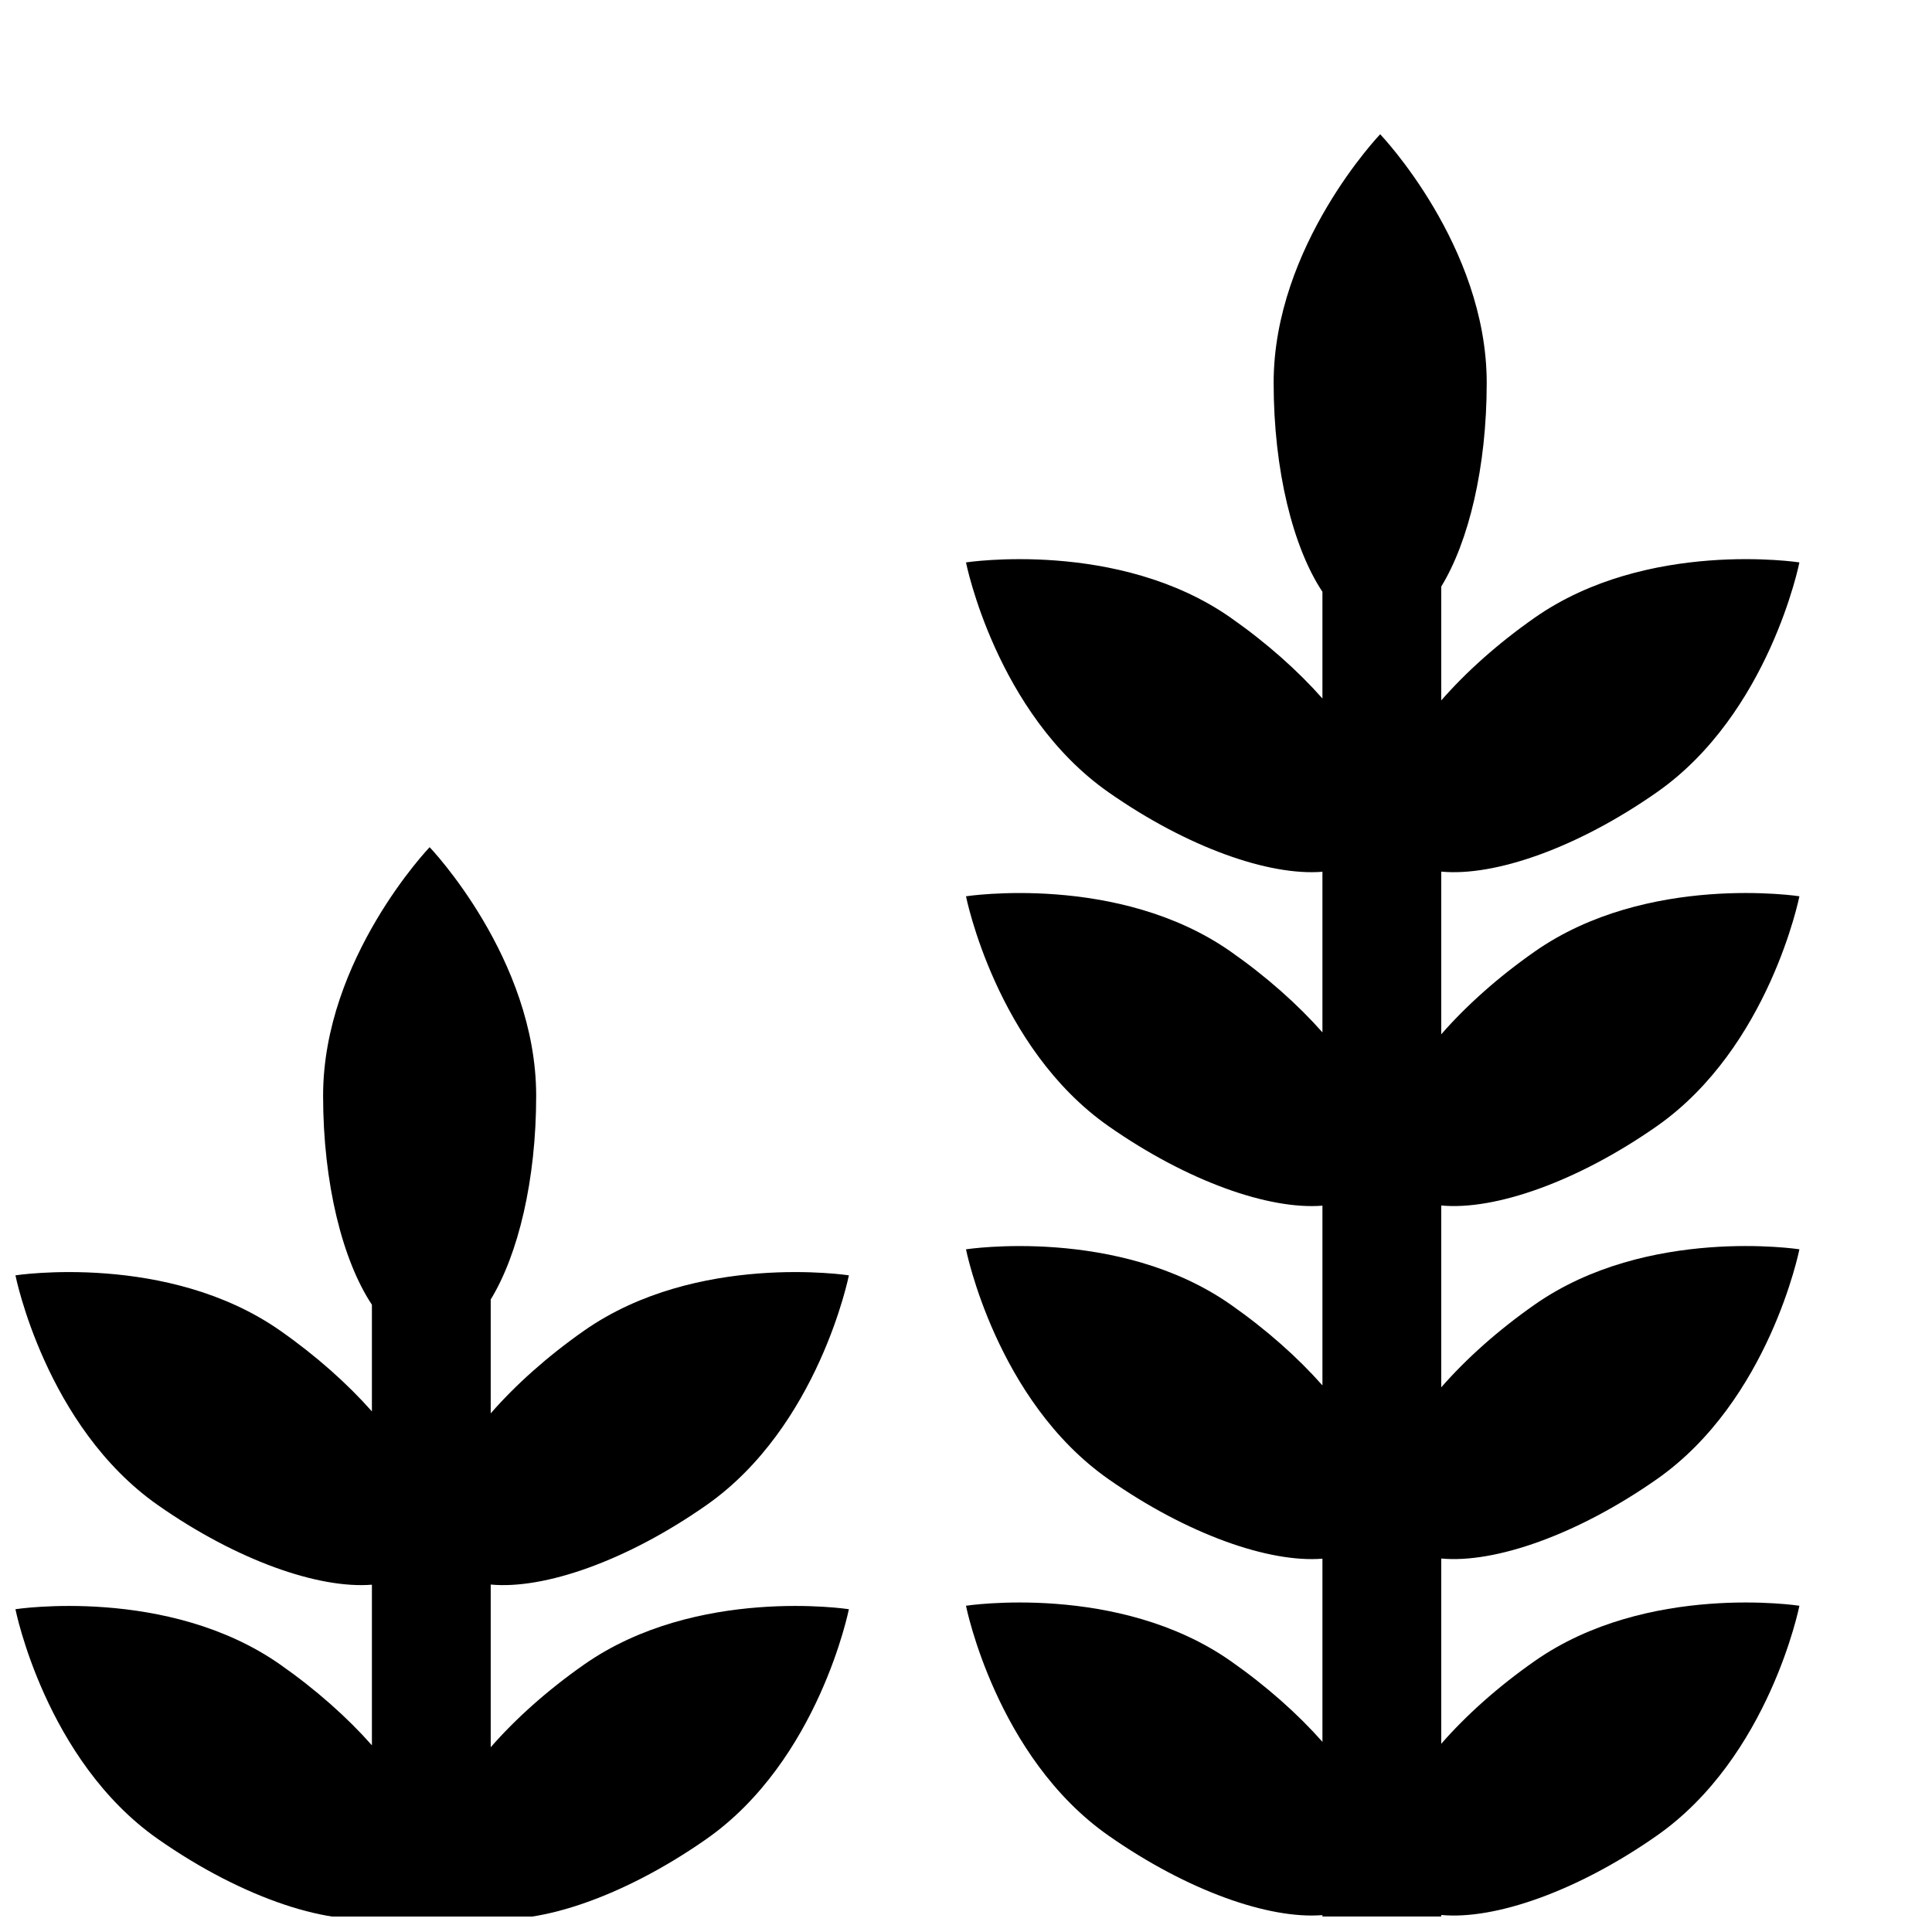 <?xml version="1.0" encoding="UTF-8"?>
<!-- Uploaded to: ICON Repo, www.svgrepo.com, Generator: ICON Repo Mixer Tools -->
<svg width="800px" height="800px" version="1.1" viewBox="144 144 512 512" xmlns="http://www.w3.org/2000/svg">
 <defs>
  <clipPath id="b">
   <path d="m148.09 368h220.91v283.9h-220.91z"/>
  </clipPath>
  <clipPath id="a">
   <path d="m400 179h221v472.9h-221z"/>
  </clipPath>
 </defs>
 <g>
  <g clip-path="url(#b)">
   <path d="m242.56 606.52v-42.559c-14.18 1.137-35.832-6.461-56.695-21.07-29.805-20.867-37.77-60.914-37.77-60.914s40.355-6.211 70.16 14.656c9.574 6.707 17.82 14.07 24.305 21.406v-28.273c-7.781-11.73-12.934-32.148-12.934-55.375 0-36.383 28.234-65.879 28.234-65.879s28.234 29.496 28.234 65.879c0 22.332-4.762 42.07-12.047 53.984v30.18c6.551-7.504 14.957-15.059 24.754-21.922 29.805-20.867 70.164-14.656 70.164-14.656s-7.969 40.047-37.773 60.914c-21.086 14.766-42.977 22.367-57.145 21.031v43.113c6.551-7.504 14.957-15.059 24.754-21.918 29.805-20.871 70.164-14.66 70.164-14.66s-7.969 40.047-37.773 60.914c-22.789 15.957-46.516 23.551-60.422 20.531h-24.484c-13.906 3.019-37.633-4.574-60.422-20.531-29.805-20.867-37.77-60.914-37.77-60.914s40.355-6.211 70.16 14.66c9.574 6.703 17.82 14.07 24.305 21.402z" fill-rule="evenodd"/>
  </g>
  <g clip-path="url(#a)">
   <path d="m494.46 605.61v-48.543c-14.18 1.137-35.828-6.461-56.691-21.07-29.805-20.867-37.77-60.914-37.77-60.914s40.355-6.211 70.16 14.66c9.574 6.703 17.82 14.07 24.301 21.402v-47.629c-14.18 1.133-35.828-6.465-56.691-21.07-29.805-20.871-37.77-60.918-37.77-60.918s40.355-6.211 70.16 14.66c9.574 6.703 17.82 14.07 24.301 21.402v-42.559c-14.18 1.137-35.828-6.461-56.691-21.07-29.805-20.867-37.77-60.914-37.77-60.914s40.355-6.211 70.16 14.66c9.574 6.703 17.82 14.07 24.301 21.402v-28.27c-7.781-11.734-12.93-32.152-12.93-55.379 0-36.383 28.234-65.879 28.234-65.879s28.234 29.496 28.234 65.879c0 22.336-4.766 42.074-12.051 53.988v30.176c6.555-7.504 14.957-15.059 24.758-21.918 29.805-20.871 70.16-14.66 70.16-14.66s-7.965 40.047-37.77 60.914c-21.086 14.766-42.977 22.371-57.148 21.031v43.113c6.555-7.504 14.957-15.059 24.758-21.918 29.805-20.871 70.16-14.66 70.16-14.66s-7.965 40.047-37.77 60.918c-21.086 14.762-42.977 22.367-57.148 21.027v48.188c6.555-7.504 14.957-15.059 24.758-21.918 29.805-20.871 70.16-14.66 70.16-14.66s-7.965 40.047-37.77 60.914c-21.086 14.766-42.977 22.371-57.148 21.031v49.098c6.555-7.504 14.957-15.059 24.758-21.918 29.805-20.871 70.16-14.66 70.16-14.66s-7.965 40.047-37.77 60.914c-21.086 14.766-42.977 22.371-57.148 21.031v0.41h-31.488v-0.371c-14.18 1.137-35.828-6.461-56.691-21.07-29.805-20.867-37.77-60.914-37.77-60.914s40.355-6.211 70.16 14.66c9.574 6.703 17.82 14.07 24.301 21.402z" fill-rule="evenodd"/>
  </g>
 </g>
</svg>